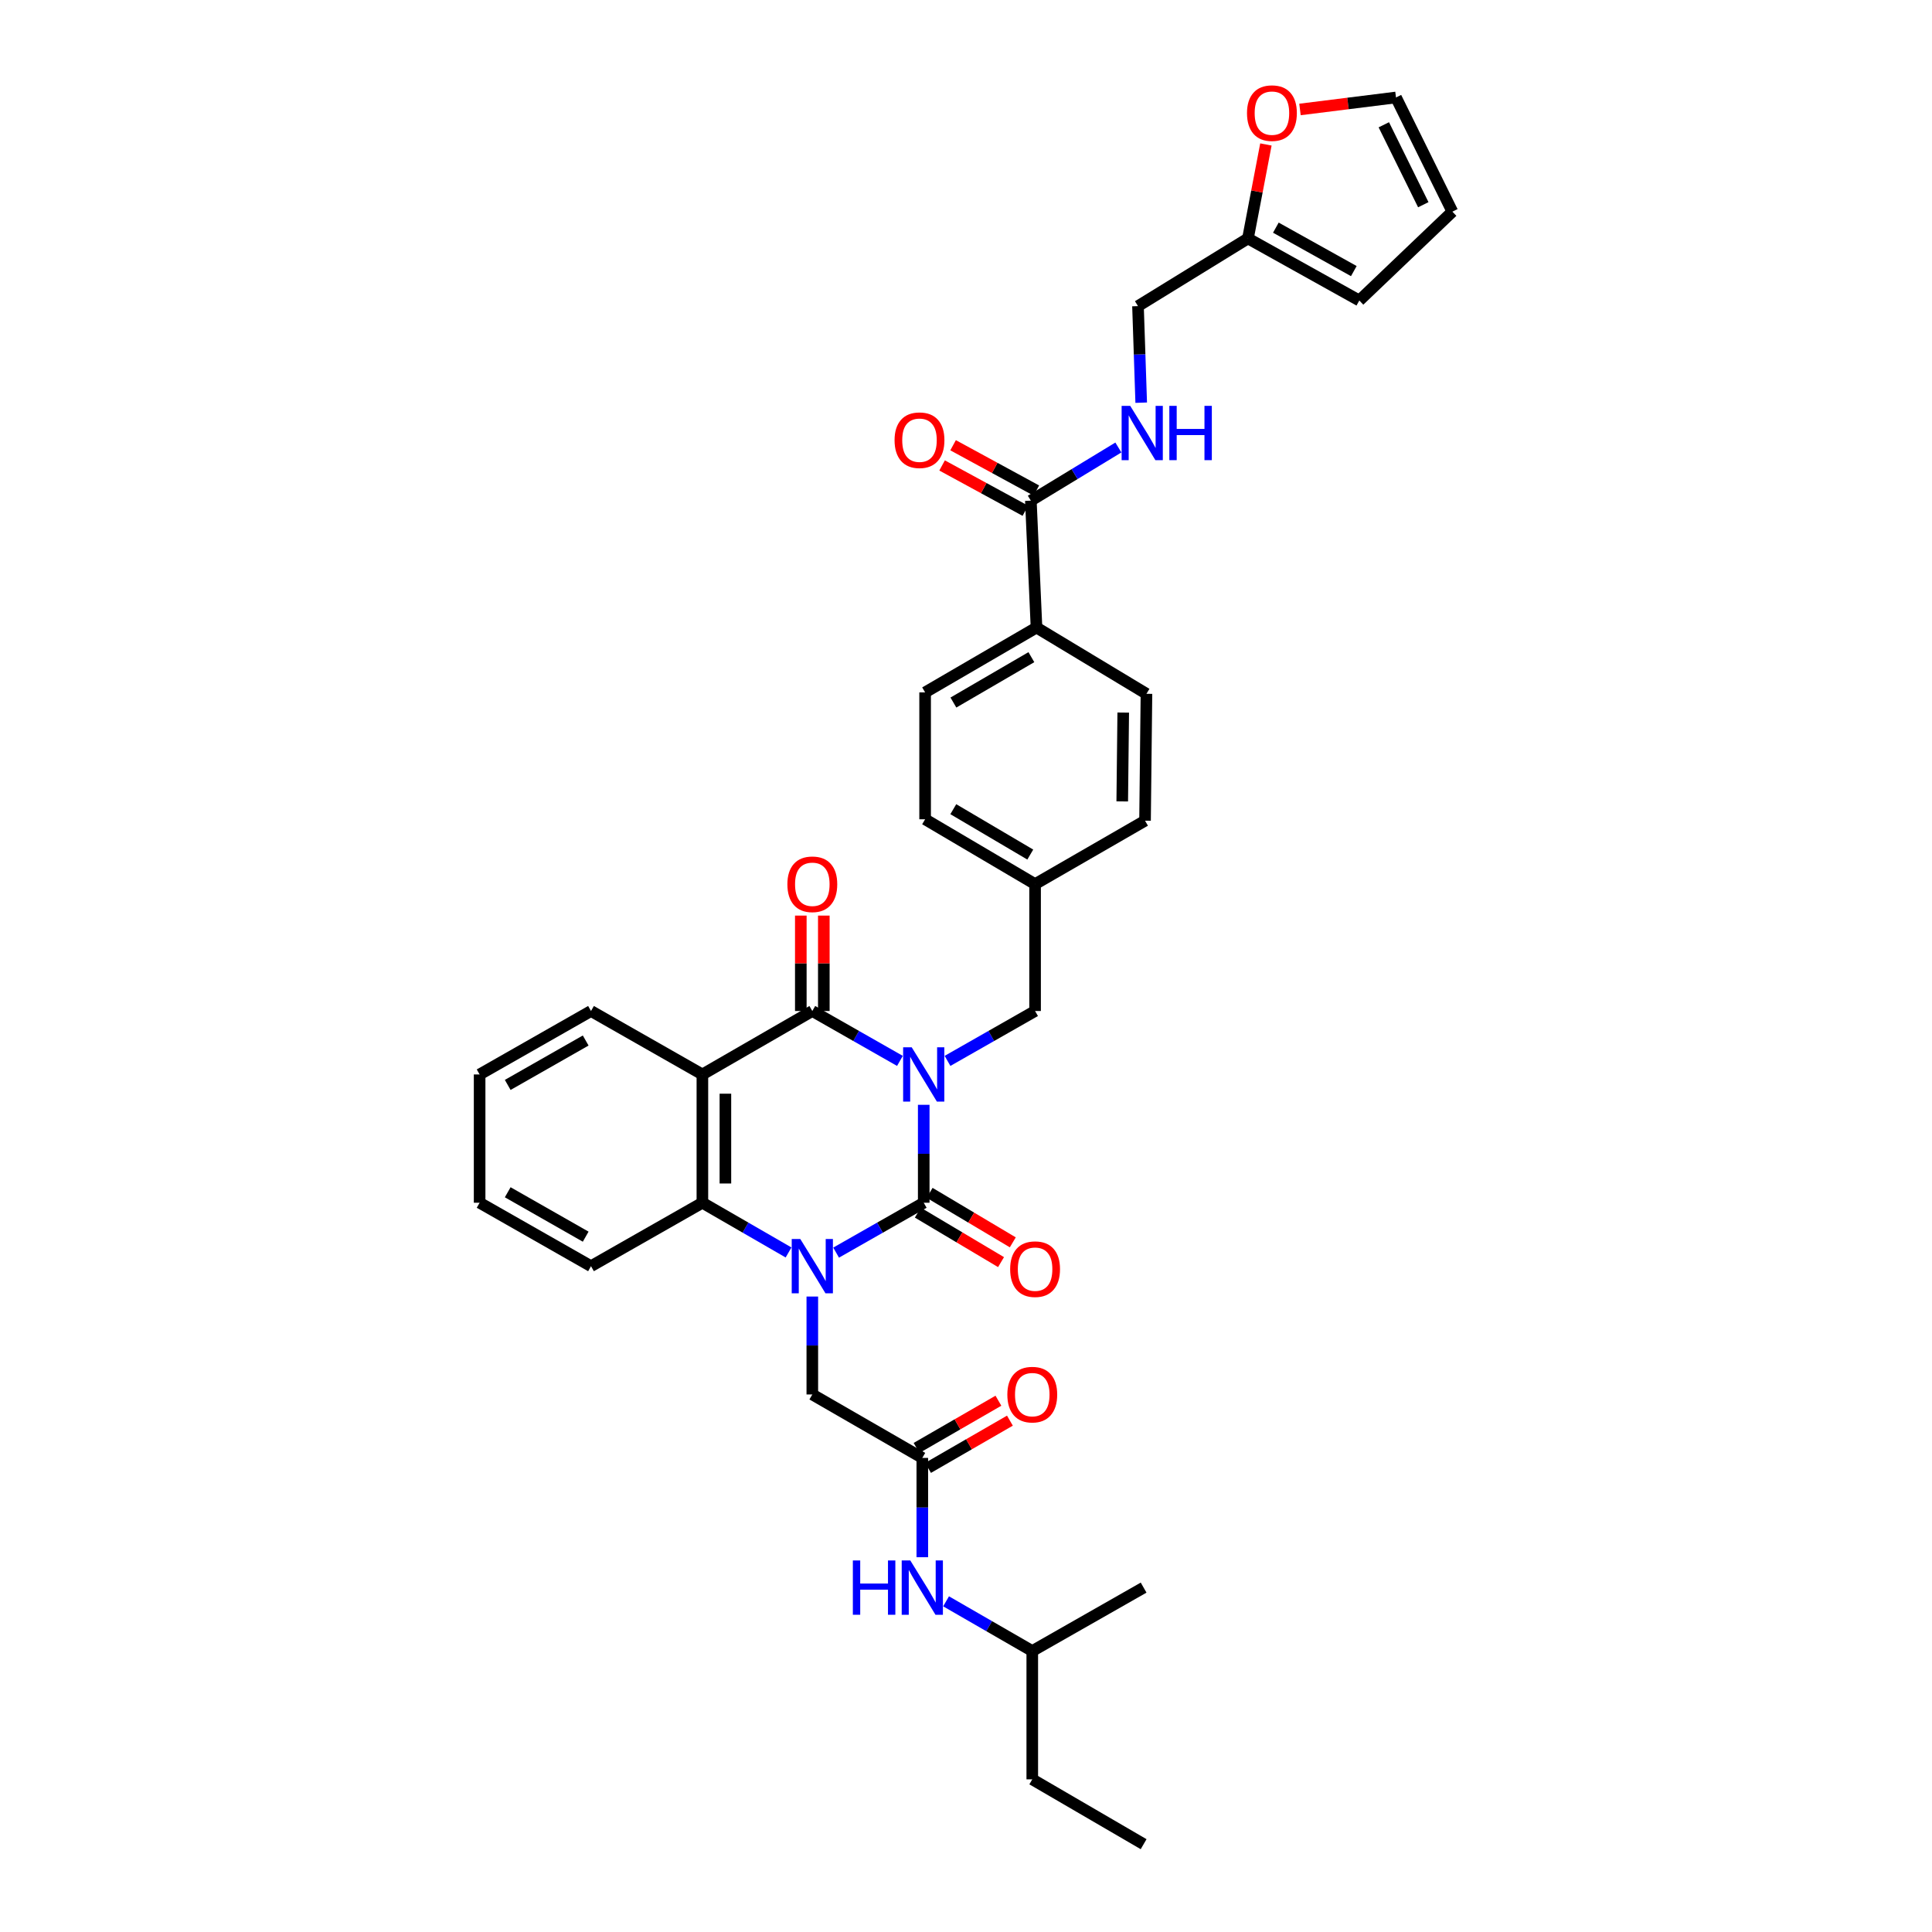 <?xml version='1.0' encoding='iso-8859-1'?>
<svg version='1.1' baseProfile='full'
              xmlns='http://www.w3.org/2000/svg'
                      xmlns:rdkit='http://www.rdkit.org/xml'
                      xmlns:xlink='http://www.w3.org/1999/xlink'
                  xml:space='preserve'
width='1000px' height='1000px' viewBox='0 0 1000 1000'>
<!-- END OF HEADER -->
<rect style='opacity:1.0;fill:#FFFFFF;stroke:none' width='1000' height='1000' x='0' y='0'> </rect>
<path class='bond-0' d='M 478.118,571.849 L 478.118,597.191' style='fill:none;fill-rule:evenodd;stroke:#0000FF;stroke-width:6px;stroke-linecap:butt;stroke-linejoin:miter;stroke-opacity:1' />
<path class='bond-0' d='M 478.118,597.191 L 478.118,622.534' style='fill:none;fill-rule:evenodd;stroke:#000000;stroke-width:6px;stroke-linecap:butt;stroke-linejoin:miter;stroke-opacity:1' />
<path class='bond-2' d='M 465.8,549.119 L 443.126,536.207' style='fill:none;fill-rule:evenodd;stroke:#0000FF;stroke-width:6px;stroke-linecap:butt;stroke-linejoin:miter;stroke-opacity:1' />
<path class='bond-2' d='M 443.126,536.207 L 420.453,523.295' style='fill:none;fill-rule:evenodd;stroke:#000000;stroke-width:6px;stroke-linecap:butt;stroke-linejoin:miter;stroke-opacity:1' />
<path class='bond-7' d='M 490.436,549.116 L 513.097,536.206' style='fill:none;fill-rule:evenodd;stroke:#0000FF;stroke-width:6px;stroke-linecap:butt;stroke-linejoin:miter;stroke-opacity:1' />
<path class='bond-7' d='M 513.097,536.206 L 535.757,523.295' style='fill:none;fill-rule:evenodd;stroke:#000000;stroke-width:6px;stroke-linecap:butt;stroke-linejoin:miter;stroke-opacity:1' />
<path class='bond-1' d='M 478.118,622.534 L 455.445,635.446' style='fill:none;fill-rule:evenodd;stroke:#000000;stroke-width:6px;stroke-linecap:butt;stroke-linejoin:miter;stroke-opacity:1' />
<path class='bond-1' d='M 455.445,635.446 L 432.771,648.358' style='fill:none;fill-rule:evenodd;stroke:#0000FF;stroke-width:6px;stroke-linecap:butt;stroke-linejoin:miter;stroke-opacity:1' />
<path class='bond-9' d='M 475.073,627.652 L 496.603,640.462' style='fill:none;fill-rule:evenodd;stroke:#000000;stroke-width:6px;stroke-linecap:butt;stroke-linejoin:miter;stroke-opacity:1' />
<path class='bond-9' d='M 496.603,640.462 L 518.133,653.272' style='fill:none;fill-rule:evenodd;stroke:#FF0000;stroke-width:6px;stroke-linecap:butt;stroke-linejoin:miter;stroke-opacity:1' />
<path class='bond-9' d='M 481.163,617.416 L 502.693,630.227' style='fill:none;fill-rule:evenodd;stroke:#000000;stroke-width:6px;stroke-linecap:butt;stroke-linejoin:miter;stroke-opacity:1' />
<path class='bond-9' d='M 502.693,630.227 L 524.223,643.037' style='fill:none;fill-rule:evenodd;stroke:#FF0000;stroke-width:6px;stroke-linecap:butt;stroke-linejoin:miter;stroke-opacity:1' />
<path class='bond-5' d='M 420.453,671.087 L 420.453,696.43' style='fill:none;fill-rule:evenodd;stroke:#0000FF;stroke-width:6px;stroke-linecap:butt;stroke-linejoin:miter;stroke-opacity:1' />
<path class='bond-5' d='M 420.453,696.43 L 420.453,721.773' style='fill:none;fill-rule:evenodd;stroke:#000000;stroke-width:6px;stroke-linecap:butt;stroke-linejoin:miter;stroke-opacity:1' />
<path class='bond-35' d='M 408.151,648.273 L 385.853,635.404' style='fill:none;fill-rule:evenodd;stroke:#0000FF;stroke-width:6px;stroke-linecap:butt;stroke-linejoin:miter;stroke-opacity:1' />
<path class='bond-35' d='M 385.853,635.404 L 363.555,622.534' style='fill:none;fill-rule:evenodd;stroke:#000000;stroke-width:6px;stroke-linecap:butt;stroke-linejoin:miter;stroke-opacity:1' />
<path class='bond-3' d='M 420.453,523.295 L 363.555,556.135' style='fill:none;fill-rule:evenodd;stroke:#000000;stroke-width:6px;stroke-linecap:butt;stroke-linejoin:miter;stroke-opacity:1' />
<path class='bond-11' d='M 426.408,523.295 L 426.408,498.602' style='fill:none;fill-rule:evenodd;stroke:#000000;stroke-width:6px;stroke-linecap:butt;stroke-linejoin:miter;stroke-opacity:1' />
<path class='bond-11' d='M 426.408,498.602 L 426.408,473.909' style='fill:none;fill-rule:evenodd;stroke:#FF0000;stroke-width:6px;stroke-linecap:butt;stroke-linejoin:miter;stroke-opacity:1' />
<path class='bond-11' d='M 414.498,523.295 L 414.498,498.602' style='fill:none;fill-rule:evenodd;stroke:#000000;stroke-width:6px;stroke-linecap:butt;stroke-linejoin:miter;stroke-opacity:1' />
<path class='bond-11' d='M 414.498,498.602 L 414.498,473.909' style='fill:none;fill-rule:evenodd;stroke:#FF0000;stroke-width:6px;stroke-linecap:butt;stroke-linejoin:miter;stroke-opacity:1' />
<path class='bond-4' d='M 363.555,556.135 L 363.555,622.534' style='fill:none;fill-rule:evenodd;stroke:#000000;stroke-width:6px;stroke-linecap:butt;stroke-linejoin:miter;stroke-opacity:1' />
<path class='bond-4' d='M 375.465,566.095 L 375.465,612.574' style='fill:none;fill-rule:evenodd;stroke:#000000;stroke-width:6px;stroke-linecap:butt;stroke-linejoin:miter;stroke-opacity:1' />
<path class='bond-25' d='M 363.555,556.135 L 305.903,523.295' style='fill:none;fill-rule:evenodd;stroke:#000000;stroke-width:6px;stroke-linecap:butt;stroke-linejoin:miter;stroke-opacity:1' />
<path class='bond-28' d='M 363.555,622.534 L 305.903,655.373' style='fill:none;fill-rule:evenodd;stroke:#000000;stroke-width:6px;stroke-linecap:butt;stroke-linejoin:miter;stroke-opacity:1' />
<path class='bond-8' d='M 420.453,721.773 L 477.384,754.612' style='fill:none;fill-rule:evenodd;stroke:#000000;stroke-width:6px;stroke-linecap:butt;stroke-linejoin:miter;stroke-opacity:1' />
<path class='bond-6' d='M 533.567,259.139 L 536.492,324.818' style='fill:none;fill-rule:evenodd;stroke:#000000;stroke-width:6px;stroke-linecap:butt;stroke-linejoin:miter;stroke-opacity:1' />
<path class='bond-10' d='M 533.567,259.139 L 556.217,245.381' style='fill:none;fill-rule:evenodd;stroke:#000000;stroke-width:6px;stroke-linecap:butt;stroke-linejoin:miter;stroke-opacity:1' />
<path class='bond-10' d='M 556.217,245.381 L 578.867,231.623' style='fill:none;fill-rule:evenodd;stroke:#0000FF;stroke-width:6px;stroke-linecap:butt;stroke-linejoin:miter;stroke-opacity:1' />
<path class='bond-16' d='M 536.414,253.909 L 514.866,242.181' style='fill:none;fill-rule:evenodd;stroke:#000000;stroke-width:6px;stroke-linecap:butt;stroke-linejoin:miter;stroke-opacity:1' />
<path class='bond-16' d='M 514.866,242.181 L 493.318,230.454' style='fill:none;fill-rule:evenodd;stroke:#FF0000;stroke-width:6px;stroke-linecap:butt;stroke-linejoin:miter;stroke-opacity:1' />
<path class='bond-16' d='M 530.72,264.37 L 509.172,252.643' style='fill:none;fill-rule:evenodd;stroke:#000000;stroke-width:6px;stroke-linecap:butt;stroke-linejoin:miter;stroke-opacity:1' />
<path class='bond-16' d='M 509.172,252.643 L 487.625,240.915' style='fill:none;fill-rule:evenodd;stroke:#FF0000;stroke-width:6px;stroke-linecap:butt;stroke-linejoin:miter;stroke-opacity:1' />
<path class='bond-24' d='M 535.757,523.295 L 535.757,457.617' style='fill:none;fill-rule:evenodd;stroke:#000000;stroke-width:6px;stroke-linecap:butt;stroke-linejoin:miter;stroke-opacity:1' />
<path class='bond-15' d='M 477.384,754.612 L 477.384,780.313' style='fill:none;fill-rule:evenodd;stroke:#000000;stroke-width:6px;stroke-linecap:butt;stroke-linejoin:miter;stroke-opacity:1' />
<path class='bond-15' d='M 477.384,780.313 L 477.384,806.014' style='fill:none;fill-rule:evenodd;stroke:#0000FF;stroke-width:6px;stroke-linecap:butt;stroke-linejoin:miter;stroke-opacity:1' />
<path class='bond-17' d='M 480.36,759.77 L 501.546,747.547' style='fill:none;fill-rule:evenodd;stroke:#000000;stroke-width:6px;stroke-linecap:butt;stroke-linejoin:miter;stroke-opacity:1' />
<path class='bond-17' d='M 501.546,747.547 L 522.732,735.323' style='fill:none;fill-rule:evenodd;stroke:#FF0000;stroke-width:6px;stroke-linecap:butt;stroke-linejoin:miter;stroke-opacity:1' />
<path class='bond-17' d='M 474.408,749.454 L 495.594,737.231' style='fill:none;fill-rule:evenodd;stroke:#000000;stroke-width:6px;stroke-linecap:butt;stroke-linejoin:miter;stroke-opacity:1' />
<path class='bond-17' d='M 495.594,737.231 L 516.78,725.007' style='fill:none;fill-rule:evenodd;stroke:#FF0000;stroke-width:6px;stroke-linecap:butt;stroke-linejoin:miter;stroke-opacity:1' />
<path class='bond-21' d='M 590.689,208.426 L 589.856,183.436' style='fill:none;fill-rule:evenodd;stroke:#0000FF;stroke-width:6px;stroke-linecap:butt;stroke-linejoin:miter;stroke-opacity:1' />
<path class='bond-21' d='M 589.856,183.436 L 589.022,158.445' style='fill:none;fill-rule:evenodd;stroke:#000000;stroke-width:6px;stroke-linecap:butt;stroke-linejoin:miter;stroke-opacity:1' />
<path class='bond-12' d='M 645.94,123.416 L 589.022,158.445' style='fill:none;fill-rule:evenodd;stroke:#000000;stroke-width:6px;stroke-linecap:butt;stroke-linejoin:miter;stroke-opacity:1' />
<path class='bond-14' d='M 645.94,123.416 L 650.586,99.095' style='fill:none;fill-rule:evenodd;stroke:#000000;stroke-width:6px;stroke-linecap:butt;stroke-linejoin:miter;stroke-opacity:1' />
<path class='bond-14' d='M 650.586,99.095 L 655.232,74.774' style='fill:none;fill-rule:evenodd;stroke:#FF0000;stroke-width:6px;stroke-linecap:butt;stroke-linejoin:miter;stroke-opacity:1' />
<path class='bond-18' d='M 645.94,123.416 L 703.579,155.54' style='fill:none;fill-rule:evenodd;stroke:#000000;stroke-width:6px;stroke-linecap:butt;stroke-linejoin:miter;stroke-opacity:1' />
<path class='bond-18' d='M 660.384,117.831 L 700.732,140.318' style='fill:none;fill-rule:evenodd;stroke:#000000;stroke-width:6px;stroke-linecap:butt;stroke-linejoin:miter;stroke-opacity:1' />
<path class='bond-13' d='M 536.492,324.818 L 478.839,358.378' style='fill:none;fill-rule:evenodd;stroke:#000000;stroke-width:6px;stroke-linecap:butt;stroke-linejoin:miter;stroke-opacity:1' />
<path class='bond-13' d='M 533.836,340.145 L 493.479,363.637' style='fill:none;fill-rule:evenodd;stroke:#000000;stroke-width:6px;stroke-linecap:butt;stroke-linejoin:miter;stroke-opacity:1' />
<path class='bond-36' d='M 536.492,324.818 L 593.403,359.113' style='fill:none;fill-rule:evenodd;stroke:#000000;stroke-width:6px;stroke-linecap:butt;stroke-linejoin:miter;stroke-opacity:1' />
<path class='bond-19' d='M 672.867,56.658 L 697.715,53.555' style='fill:none;fill-rule:evenodd;stroke:#FF0000;stroke-width:6px;stroke-linecap:butt;stroke-linejoin:miter;stroke-opacity:1' />
<path class='bond-19' d='M 697.715,53.555 L 722.563,50.452' style='fill:none;fill-rule:evenodd;stroke:#000000;stroke-width:6px;stroke-linecap:butt;stroke-linejoin:miter;stroke-opacity:1' />
<path class='bond-29' d='M 489.686,828.841 L 511.994,841.707' style='fill:none;fill-rule:evenodd;stroke:#0000FF;stroke-width:6px;stroke-linecap:butt;stroke-linejoin:miter;stroke-opacity:1' />
<path class='bond-29' d='M 511.994,841.707 L 534.301,854.572' style='fill:none;fill-rule:evenodd;stroke:#000000;stroke-width:6px;stroke-linecap:butt;stroke-linejoin:miter;stroke-opacity:1' />
<path class='bond-20' d='M 703.579,155.54 L 751.749,109.553' style='fill:none;fill-rule:evenodd;stroke:#000000;stroke-width:6px;stroke-linecap:butt;stroke-linejoin:miter;stroke-opacity:1' />
<path class='bond-38' d='M 722.563,50.452 L 751.749,109.553' style='fill:none;fill-rule:evenodd;stroke:#000000;stroke-width:6px;stroke-linecap:butt;stroke-linejoin:miter;stroke-opacity:1' />
<path class='bond-38' d='M 716.262,64.591 L 736.692,105.962' style='fill:none;fill-rule:evenodd;stroke:#000000;stroke-width:6px;stroke-linecap:butt;stroke-linejoin:miter;stroke-opacity:1' />
<path class='bond-22' d='M 593.403,359.113 L 592.668,424.791' style='fill:none;fill-rule:evenodd;stroke:#000000;stroke-width:6px;stroke-linecap:butt;stroke-linejoin:miter;stroke-opacity:1' />
<path class='bond-22' d='M 581.383,368.831 L 580.869,414.806' style='fill:none;fill-rule:evenodd;stroke:#000000;stroke-width:6px;stroke-linecap:butt;stroke-linejoin:miter;stroke-opacity:1' />
<path class='bond-23' d='M 478.839,358.378 L 478.839,424.057' style='fill:none;fill-rule:evenodd;stroke:#000000;stroke-width:6px;stroke-linecap:butt;stroke-linejoin:miter;stroke-opacity:1' />
<path class='bond-26' d='M 535.757,457.617 L 592.668,424.791' style='fill:none;fill-rule:evenodd;stroke:#000000;stroke-width:6px;stroke-linecap:butt;stroke-linejoin:miter;stroke-opacity:1' />
<path class='bond-27' d='M 535.757,457.617 L 478.839,424.057' style='fill:none;fill-rule:evenodd;stroke:#000000;stroke-width:6px;stroke-linecap:butt;stroke-linejoin:miter;stroke-opacity:1' />
<path class='bond-27' d='M 533.269,442.323 L 493.426,418.831' style='fill:none;fill-rule:evenodd;stroke:#000000;stroke-width:6px;stroke-linecap:butt;stroke-linejoin:miter;stroke-opacity:1' />
<path class='bond-31' d='M 305.903,523.295 L 248.251,556.135' style='fill:none;fill-rule:evenodd;stroke:#000000;stroke-width:6px;stroke-linecap:butt;stroke-linejoin:miter;stroke-opacity:1' />
<path class='bond-31' d='M 303.15,538.57 L 262.793,561.558' style='fill:none;fill-rule:evenodd;stroke:#000000;stroke-width:6px;stroke-linecap:butt;stroke-linejoin:miter;stroke-opacity:1' />
<path class='bond-37' d='M 305.903,655.373 L 248.251,622.534' style='fill:none;fill-rule:evenodd;stroke:#000000;stroke-width:6px;stroke-linecap:butt;stroke-linejoin:miter;stroke-opacity:1' />
<path class='bond-37' d='M 303.15,640.098 L 262.793,617.111' style='fill:none;fill-rule:evenodd;stroke:#000000;stroke-width:6px;stroke-linecap:butt;stroke-linejoin:miter;stroke-opacity:1' />
<path class='bond-30' d='M 534.301,854.572 L 534.301,920.985' style='fill:none;fill-rule:evenodd;stroke:#000000;stroke-width:6px;stroke-linecap:butt;stroke-linejoin:miter;stroke-opacity:1' />
<path class='bond-32' d='M 534.301,854.572 L 591.934,821.746' style='fill:none;fill-rule:evenodd;stroke:#000000;stroke-width:6px;stroke-linecap:butt;stroke-linejoin:miter;stroke-opacity:1' />
<path class='bond-34' d='M 534.301,920.985 L 591.934,954.545' style='fill:none;fill-rule:evenodd;stroke:#000000;stroke-width:6px;stroke-linecap:butt;stroke-linejoin:miter;stroke-opacity:1' />
<path class='bond-33' d='M 248.251,556.135 L 248.251,622.534' style='fill:none;fill-rule:evenodd;stroke:#000000;stroke-width:6px;stroke-linecap:butt;stroke-linejoin:miter;stroke-opacity:1' />
<path  class='atom-0' d='M 471.905 542.081
L 481.116 556.968
Q 482.029 558.437, 483.498 561.097
Q 484.967 563.757, 485.046 563.916
L 485.046 542.081
L 488.778 542.081
L 488.778 570.189
L 484.927 570.189
L 475.041 553.911
Q 473.89 552.006, 472.659 549.822
Q 471.468 547.639, 471.111 546.964
L 471.111 570.189
L 467.459 570.189
L 467.459 542.081
L 471.905 542.081
' fill='#0000FF'/>
<path  class='atom-2' d='M 414.24 641.319
L 423.45 656.207
Q 424.363 657.676, 425.832 660.336
Q 427.301 662.996, 427.381 663.155
L 427.381 641.319
L 431.112 641.319
L 431.112 669.427
L 427.262 669.427
L 417.376 653.15
Q 416.225 651.245, 414.994 649.061
Q 413.803 646.877, 413.446 646.203
L 413.446 669.427
L 409.793 669.427
L 409.793 641.319
L 414.24 641.319
' fill='#0000FF'/>
<path  class='atom-10' d='M 522.854 656.908
Q 522.854 650.159, 526.189 646.388
Q 529.524 642.616, 535.757 642.616
Q 541.99 642.616, 545.325 646.388
Q 548.66 650.159, 548.66 656.908
Q 548.66 663.737, 545.285 667.628
Q 541.911 671.479, 535.757 671.479
Q 529.564 671.479, 526.189 667.628
Q 522.854 663.777, 522.854 656.908
M 535.757 668.303
Q 540.045 668.303, 542.348 665.444
Q 544.69 662.546, 544.69 656.908
Q 544.69 651.39, 542.348 648.611
Q 540.045 645.792, 535.757 645.792
Q 531.47 645.792, 529.127 648.571
Q 526.825 651.35, 526.825 656.908
Q 526.825 662.586, 529.127 665.444
Q 531.47 668.303, 535.757 668.303
' fill='#FF0000'/>
<path  class='atom-11' d='M 584.999 210.069
L 594.21 224.957
Q 595.123 226.426, 596.592 229.086
Q 598.061 231.746, 598.14 231.905
L 598.14 210.069
L 601.872 210.069
L 601.872 238.177
L 598.021 238.177
L 588.136 221.9
Q 586.984 219.994, 585.754 217.811
Q 584.563 215.627, 584.205 214.952
L 584.205 238.177
L 580.553 238.177
L 580.553 210.069
L 584.999 210.069
' fill='#0000FF'/>
<path  class='atom-11' d='M 605.247 210.069
L 609.058 210.069
L 609.058 222.019
L 623.43 222.019
L 623.43 210.069
L 627.241 210.069
L 627.241 238.177
L 623.43 238.177
L 623.43 225.195
L 609.058 225.195
L 609.058 238.177
L 605.247 238.177
L 605.247 210.069
' fill='#0000FF'/>
<path  class='atom-12' d='M 407.55 457.696
Q 407.55 450.947, 410.885 447.176
Q 414.22 443.404, 420.453 443.404
Q 426.686 443.404, 430.021 447.176
Q 433.356 450.947, 433.356 457.696
Q 433.356 464.525, 429.981 468.416
Q 426.606 472.267, 420.453 472.267
Q 414.259 472.267, 410.885 468.416
Q 407.55 464.565, 407.55 457.696
M 420.453 469.091
Q 424.74 469.091, 427.043 466.232
Q 429.385 463.334, 429.385 457.696
Q 429.385 452.178, 427.043 449.399
Q 424.74 446.58, 420.453 446.58
Q 416.165 446.58, 413.823 449.359
Q 411.52 452.138, 411.52 457.696
Q 411.52 463.374, 413.823 466.232
Q 416.165 469.091, 420.453 469.091
' fill='#FF0000'/>
<path  class='atom-15' d='M 645.444 58.551
Q 645.444 51.802, 648.779 48.03
Q 652.114 44.259, 658.347 44.259
Q 664.58 44.259, 667.915 48.03
Q 671.249 51.802, 671.249 58.551
Q 671.249 65.38, 667.875 69.27
Q 664.5 73.121, 658.347 73.121
Q 652.153 73.121, 648.779 69.27
Q 645.444 65.419, 645.444 58.551
M 658.347 69.945
Q 662.634 69.945, 664.937 67.087
Q 667.279 64.189, 667.279 58.551
Q 667.279 53.033, 664.937 50.254
Q 662.634 47.435, 658.347 47.435
Q 654.059 47.435, 651.717 50.214
Q 649.414 52.993, 649.414 58.551
Q 649.414 64.228, 651.717 67.087
Q 654.059 69.945, 658.347 69.945
' fill='#FF0000'/>
<path  class='atom-16' d='M 441.435 807.692
L 445.246 807.692
L 445.246 819.642
L 459.618 819.642
L 459.618 807.692
L 463.429 807.692
L 463.429 835.8
L 459.618 835.8
L 459.618 822.818
L 445.246 822.818
L 445.246 835.8
L 441.435 835.8
L 441.435 807.692
' fill='#0000FF'/>
<path  class='atom-16' d='M 471.171 807.692
L 480.381 822.58
Q 481.294 824.049, 482.763 826.709
Q 484.232 829.369, 484.312 829.528
L 484.312 807.692
L 488.043 807.692
L 488.043 835.8
L 484.192 835.8
L 474.307 819.523
Q 473.156 817.617, 471.925 815.434
Q 470.734 813.25, 470.377 812.575
L 470.377 835.8
L 466.724 835.8
L 466.724 807.692
L 471.171 807.692
' fill='#0000FF'/>
<path  class='atom-17' d='M 463.025 227.849
Q 463.025 221.099, 466.36 217.328
Q 469.695 213.556, 475.928 213.556
Q 482.161 213.556, 485.496 217.328
Q 488.831 221.099, 488.831 227.849
Q 488.831 234.677, 485.456 238.568
Q 482.082 242.419, 475.928 242.419
Q 469.735 242.419, 466.36 238.568
Q 463.025 234.717, 463.025 227.849
M 475.928 239.243
Q 480.216 239.243, 482.518 236.384
Q 484.861 233.486, 484.861 227.849
Q 484.861 222.33, 482.518 219.551
Q 480.216 216.732, 475.928 216.732
Q 471.64 216.732, 469.298 219.511
Q 466.995 222.29, 466.995 227.849
Q 466.995 233.526, 469.298 236.384
Q 471.64 239.243, 475.928 239.243
' fill='#FF0000'/>
<path  class='atom-18' d='M 521.399 721.852
Q 521.399 715.103, 524.734 711.332
Q 528.068 707.56, 534.301 707.56
Q 540.535 707.56, 543.869 711.332
Q 547.204 715.103, 547.204 721.852
Q 547.204 728.681, 543.83 732.572
Q 540.455 736.423, 534.301 736.423
Q 528.108 736.423, 524.734 732.572
Q 521.399 728.721, 521.399 721.852
M 534.301 733.247
Q 538.589 733.247, 540.892 730.388
Q 543.234 727.49, 543.234 721.852
Q 543.234 716.334, 540.892 713.555
Q 538.589 710.736, 534.301 710.736
Q 530.014 710.736, 527.671 713.515
Q 525.369 716.294, 525.369 721.852
Q 525.369 727.53, 527.671 730.388
Q 530.014 733.247, 534.301 733.247
' fill='#FF0000'/>
</svg>
